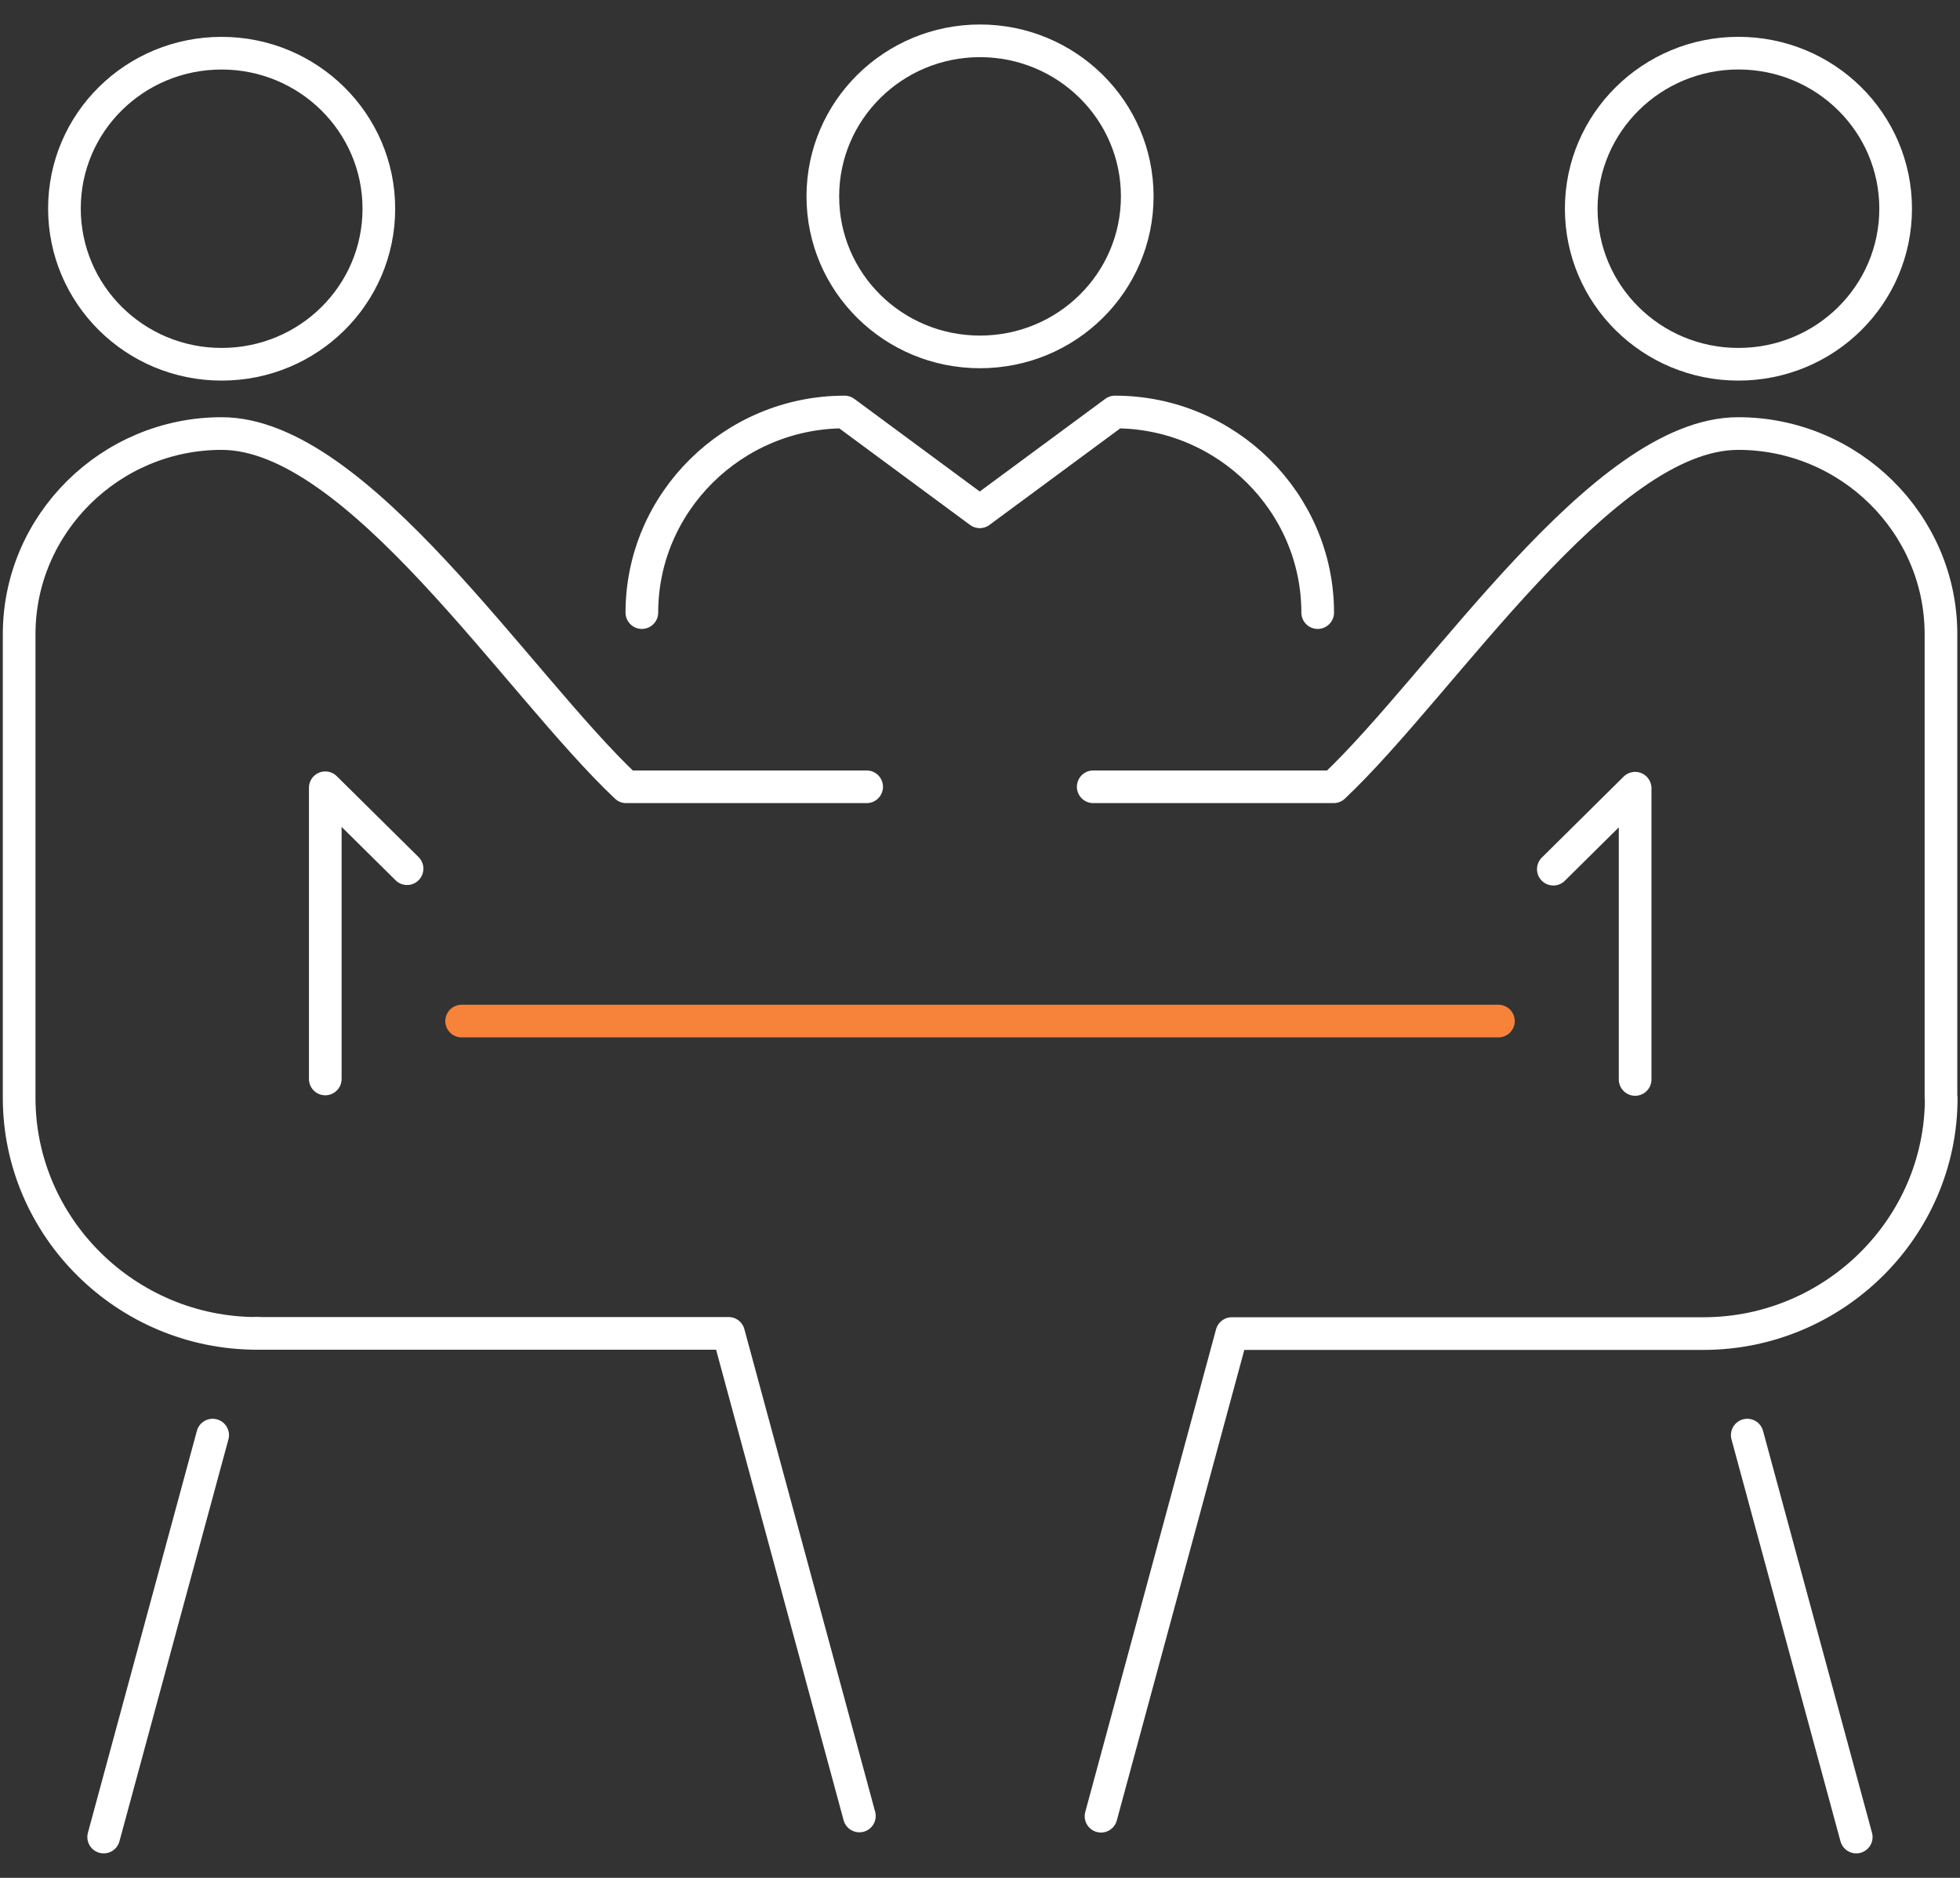 <?xml version="1.0" encoding="UTF-8"?>
<svg xmlns="http://www.w3.org/2000/svg" width="48" height="46" viewBox="0 0 48 46" fill="none">
  <rect x="0" y="0" width="48" height="46" fill="#333333" stroke="none"/>
  <path d="M21.224 19.273H15.335C12.66 16.751 8.756 10.62 5.428 10.62C2.7 10.62 0.469 12.834 0.469 15.534V26.893C0.469 30.062 3.089 32.662 6.292 32.662M32.27 15.006C32.27 12.306 30.039 10.092 27.305 10.092L23.994 12.537L20.684 10.092C17.956 10.092 15.719 12.3 15.719 15.006M24 1C26.123 1 27.851 2.703 27.851 4.81C27.851 6.917 26.129 8.62 24 8.62C21.872 8.62 20.151 6.917 20.151 4.81C20.151 2.703 21.878 1 24 1ZM5.428 1.303C7.551 1.303 9.278 3.006 9.278 5.113C9.278 7.22 7.557 8.923 5.428 8.923C3.299 8.923 1.578 7.214 1.578 5.107C1.578 3 3.299 1.303 5.428 1.303Z" stroke="white" stroke-width="0.8" stroke-linecap="round" stroke-linejoin="round"></path>
  <path d="M11.305 25.012H36.696" stroke="#F78239" stroke-width="0.8" stroke-linecap="round" stroke-linejoin="round"></path>
  <path d="M6.293 32.662H17.843L21.046 44.484M7.966 26.43V19.297L9.969 21.279M47.534 26.893V15.534C47.534 12.834 45.303 10.62 42.568 10.62C39.24 10.62 35.336 16.75 32.661 19.273H26.773M47.54 26.899C47.54 30.068 44.919 32.667 41.717 32.667H30.167L26.964 44.49M40.044 26.442V19.308L38.041 21.291M5.208 35.154L2.539 45M42.79 35.154L45.459 45M42.574 1.302C40.451 1.302 38.724 3.006 38.724 5.112C38.724 7.219 40.445 8.923 42.574 8.923C44.703 8.923 46.424 7.219 46.424 5.112C46.424 3.006 44.703 1.302 42.574 1.302Z" stroke="white" stroke-width="0.8" stroke-linecap="round" stroke-linejoin="round"></path>
</svg>
